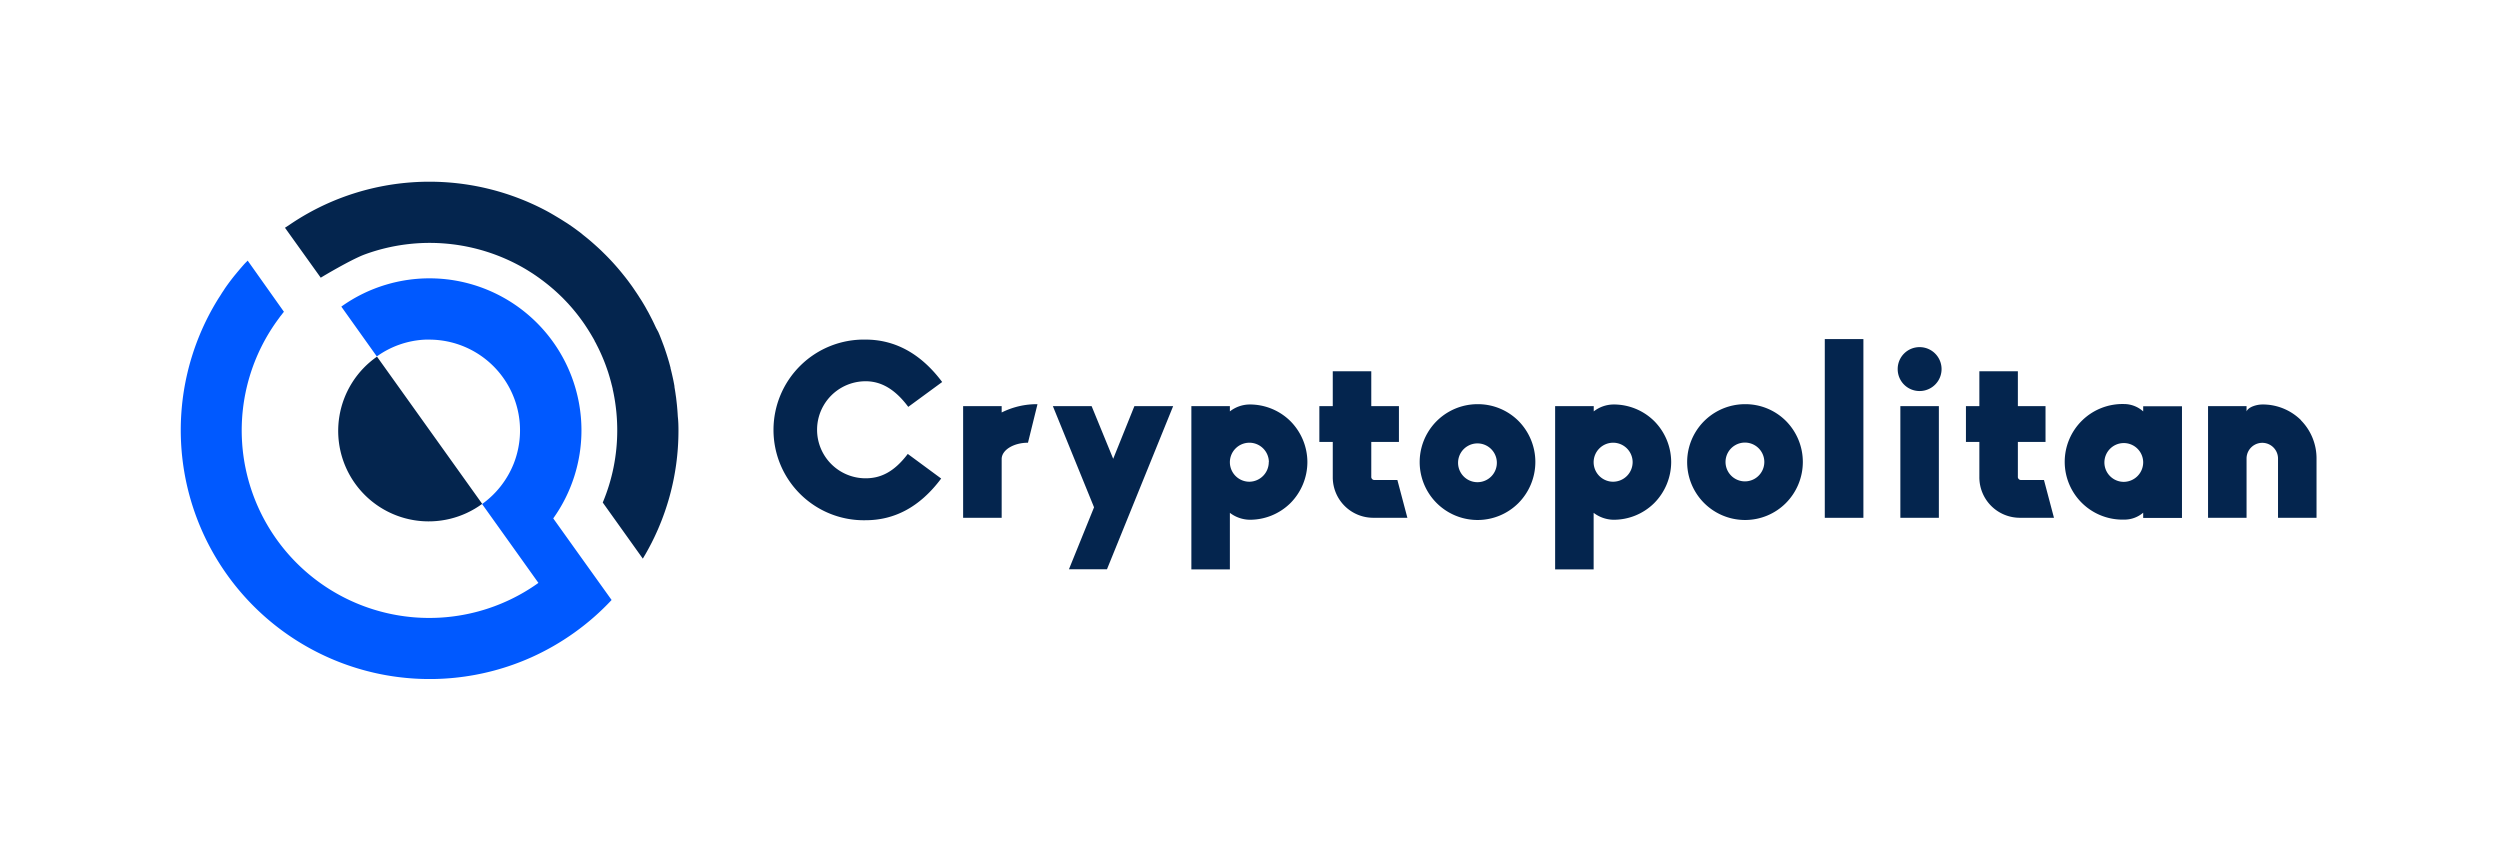 <svg xmlns="http://www.w3.org/2000/svg" viewBox="0 0 723.14 248.74">
  <defs>
    <style>
      .cls-2, .cls-4 { fill: #04254e; }
      .cls-2 { fill-rule: evenodd; }
      .cls-3 { fill: #0059ff; }
    </style>
  </defs>
  <g id="Layer_2" data-name="Layer 2">
    <g id="Content">
      <path class="cls-2" d="M196.25,124.46a71.57,71.57,0,0,1-10.31,37.13l-11.59-16.23a53.85,53.85,0,0,0,4.19-20.9,54.72,54.72,0,0,0-1.09-10.86c-.07-.34-.14-.67-.22-1l0-.12v0c-.09-.36-.17-.73-.27-1.09s-.14-.59-.22-.87c-.18-.66-.36-1.33-.57-2l-.18-.59-.09-.29c-.2-.6-.41-1.2-.63-1.81-.15-.42-.31-.83-.47-1.24s-.33-.82-.5-1.22-.35-.81-.53-1.21c-.36-.8-.74-1.59-1.15-2.37-.16-.34-.34-.69-.53-1,0,0-.05-.08-.07-.13s0,0,0-.05c-.19-.37-.4-.74-.62-1.11s-.43-.75-.67-1.13c-.48-.8-1-1.6-1.52-2.38a53.25,53.25,0,0,0-10.34-11.34c-.31-.26-.63-.51-.95-.76s-.76-.6-1.15-.88-.7-.53-1.05-.77-.65-.47-1-.69h0c-.38-.27-.77-.52-1.17-.77l-.82-.52-.81-.49a54.58,54.58,0,0,0-46.43-4.17c-4,1.49-12.38,6.5-12.71,6.73L82.43,65.88,83.77,65a71.78,71.78,0,0,1,11.08-6.19.05.05,0,0,1,0,0,72.11,72.11,0,0,1,62.32,1.72c.68.35,1.35.71,2,1.08l1,.58.94.56.93.56c.66.41,1.31.83,2,1.26l.75.5,1.08.75,1.12.82.61.45c.35.27.7.53,1,.81.91.71,1.8,1.44,2.67,2.2s1.72,1.53,2.56,2.32l1.23,1.21c.41.41.81.82,1.21,1.24.76.79,1.49,1.6,2.21,2.43.31.35.61.71.9,1.06s.6.72.89,1.09.48.59.71.89l.7.91.68.93c.29.39.57.78.84,1.18s.54.8.81,1.2c.15.21.28.42.42.63s.29.42.41.64l.65,1c.31.49.61,1,.9,1.49s.42.73.62,1.1.42.73.62,1.11l.05.09a.6.6,0,0,0,.06.11.49.49,0,0,0,.06.13,1,1,0,0,0,.08.14l.56,1.09.08.15c.21.42.42.84.62,1.26s.43.93.65,1.39L190.4,96c.17.38.32.75.48,1.13l.39,1q.27.67.51,1.35a2.67,2.67,0,0,1,.14.36c.19.51.37,1,.54,1.54.38,1.11.73,2.24,1.06,3.38.15.53.29,1.06.43,1.6a.24.24,0,0,1,0,.12c.3,1.15.56,2.31.81,3.48q.18.87.33,1.74s0,0,0,0,0,.15,0,.24c.09.5.17,1,.25,1.52s.16,1.15.25,1.71v.09c.08.6.14,1.21.21,1.81.11,1.12.2,2.24.26,3.38C196.21,121.79,196.25,123.12,196.25,124.46Z" />
      <path class="cls-3" d="M176.91,173.55A71.63,71.63,0,0,1,166.12,183h0a72.68,72.68,0,0,1-12.45,7.15A72,72,0,0,1,63,86.63h0c.32-.53.66-1,1-1.57s.68-1,1-1.55q1.86-2.7,4-5.2c.27-.33.55-.66.85-1q.2-.24.42-.48c.31-.36.63-.71,1-1.06l.37-.39L82,90l.13.18c-.24.29-.48.59-.7.9a9.77,9.77,0,0,0-.69.9,54.25,54.25,0,0,0,75,76.63h0l-6-8.41-10.29-14.4a26.44,26.44,0,0,0,9.16-11.73s0,0,0,0a26.25,26.25,0,0,0-24.44-35.83c-.37,0-.76,0-1.13,0h-.05A26,26,0,0,0,109,103.1L98.73,88.69a43.53,43.53,0,0,1,13-6.36h0a43.73,43.73,0,0,1,12.5-1.82c1.32,0,2.61.06,3.89.17a44,44,0,0,1,40.07,43.79,43.86,43.86,0,0,1-8.16,25.48l6.28,8.79Z" />
      <path class="cls-2" d="M139.48,145.74a26.17,26.17,0,1,1-30.43-42.58Z" />
      <path class="cls-4" d="M262.58,131.3l9.66,7.12c-6.27,8.4-13.68,12.06-21.86,12.06a26.13,26.13,0,1,1,0-52.25c8.32,0,15.87,3.87,22.15,12.27l-9.81,7.19c-3.94-5.29-8-7.41-12.34-7.41a14,14,0,0,0,0,28.07C254.75,138.35,258.63,136.52,262.58,131.3Z" />
      <path class="cls-4" d="M289.74,119.31a22.77,22.77,0,0,1,10.36-2.4l-2.75,11.15c-4.16,0-7.61,2.11-7.61,4.72v17H278.59v-32.3h11.15Z" />
      <path class="cls-4" d="M309.2,164.66l7.26-17.92-11.91-29.26h11.21L322,132.71l6.13-15.23h11.21L320.2,164.66Z" />
      <path class="cls-4" d="M378.17,133.63a16.9,16.9,0,0,1-4.93,11.92,16.66,16.66,0,0,1-11.85,4.79,9.7,9.7,0,0,1-5.64-2v16.36H344.61V117.48h11.14V119a9.39,9.39,0,0,1,5.64-2,16.67,16.67,0,0,1,11.85,4.8A16.87,16.87,0,0,1,378.17,133.63Zm-11.14,0a5.64,5.64,0,1,0-5.64,5.71A5.68,5.68,0,0,0,367,133.63Z" />
      <path class="cls-4" d="M385.51,138V127.84h-3.88V117.48h3.88V107.39h11.14v10.09h8v10.36h-8v10a.9.9,0,0,0,.78,1h6.77l2.89,10.93h-9.8A11.71,11.71,0,0,1,385.51,138Z" />
      <path class="cls-4" d="M444.11,133.63a16.9,16.9,0,0,1-4.93,11.92,16.68,16.68,0,0,1-11.78,4.86,16.75,16.75,0,1,1,0-33.5,16.62,16.62,0,0,1,11.78,4.8A16.87,16.87,0,0,1,444.11,133.63Zm-11.14,0a5.61,5.61,0,0,0-11.21,0,5.61,5.61,0,1,0,11.21,0Z" />
      <path class="cls-4" d="M483.4,133.63a16.91,16.91,0,0,1-4.94,11.92,16.62,16.62,0,0,1-11.85,4.79,9.75,9.75,0,0,1-5.64-2v16.36H449.83V117.48H461V119a9.41,9.41,0,0,1,5.64-2,16.63,16.63,0,0,1,11.85,4.8A16.88,16.88,0,0,1,483.4,133.63Zm-11.15,0a5.64,5.64,0,1,0-5.64,5.71A5.67,5.67,0,0,0,472.25,133.63Z" />
      <path class="cls-4" d="M521.48,133.63a16.87,16.87,0,0,1-4.94,11.92,16.64,16.64,0,0,1-11.77,4.86,16.75,16.75,0,1,1,0-33.5,16.58,16.58,0,0,1,11.77,4.8A16.83,16.83,0,0,1,521.48,133.63Zm-11.14,0a5.61,5.61,0,0,0-11.22,0,5.61,5.61,0,1,0,11.22,0Z" />
      <path class="cls-4" d="M527.83,149.78V98.08H539v51.7Z" />
      <path class="cls-4" d="M548.92,106.76a6.32,6.32,0,0,1,6.34-6.35,6.35,6.35,0,1,1,0,12.7A6.32,6.32,0,0,1,548.92,106.76Zm.77,10.72h11.14v32.3H549.69Z" />
      <path class="cls-4" d="M572.54,138V127.84h-3.88V117.48h3.88V107.39h11.14v10.09h8v10.36h-8v10a.9.9,0,0,0,.78,1h6.77l2.89,10.93h-9.8A11.71,11.71,0,0,1,572.54,138Z" />
      <path class="cls-4" d="M619.93,119v-1.48h11.22v32.3H619.93V148.3a8.36,8.36,0,0,1-5.57,2,16.72,16.72,0,1,1,0-33.43A8.36,8.36,0,0,1,619.93,119Zm0,14.67a5.61,5.61,0,1,0-5.57,5.71A5.66,5.66,0,0,0,619.93,133.63Z" />
      <path class="cls-4" d="M665.56,121.57a15.68,15.68,0,0,1,4.51,11.07v17.14H658.93V132.64a4.55,4.55,0,1,0-9.1,0v17.14H638.69v-32.3h11.14V119c.57-1.34,3-2,4.59-2a15.68,15.68,0,0,1,11.14,4.52Z" />
    </g>
  </g>
</svg>
